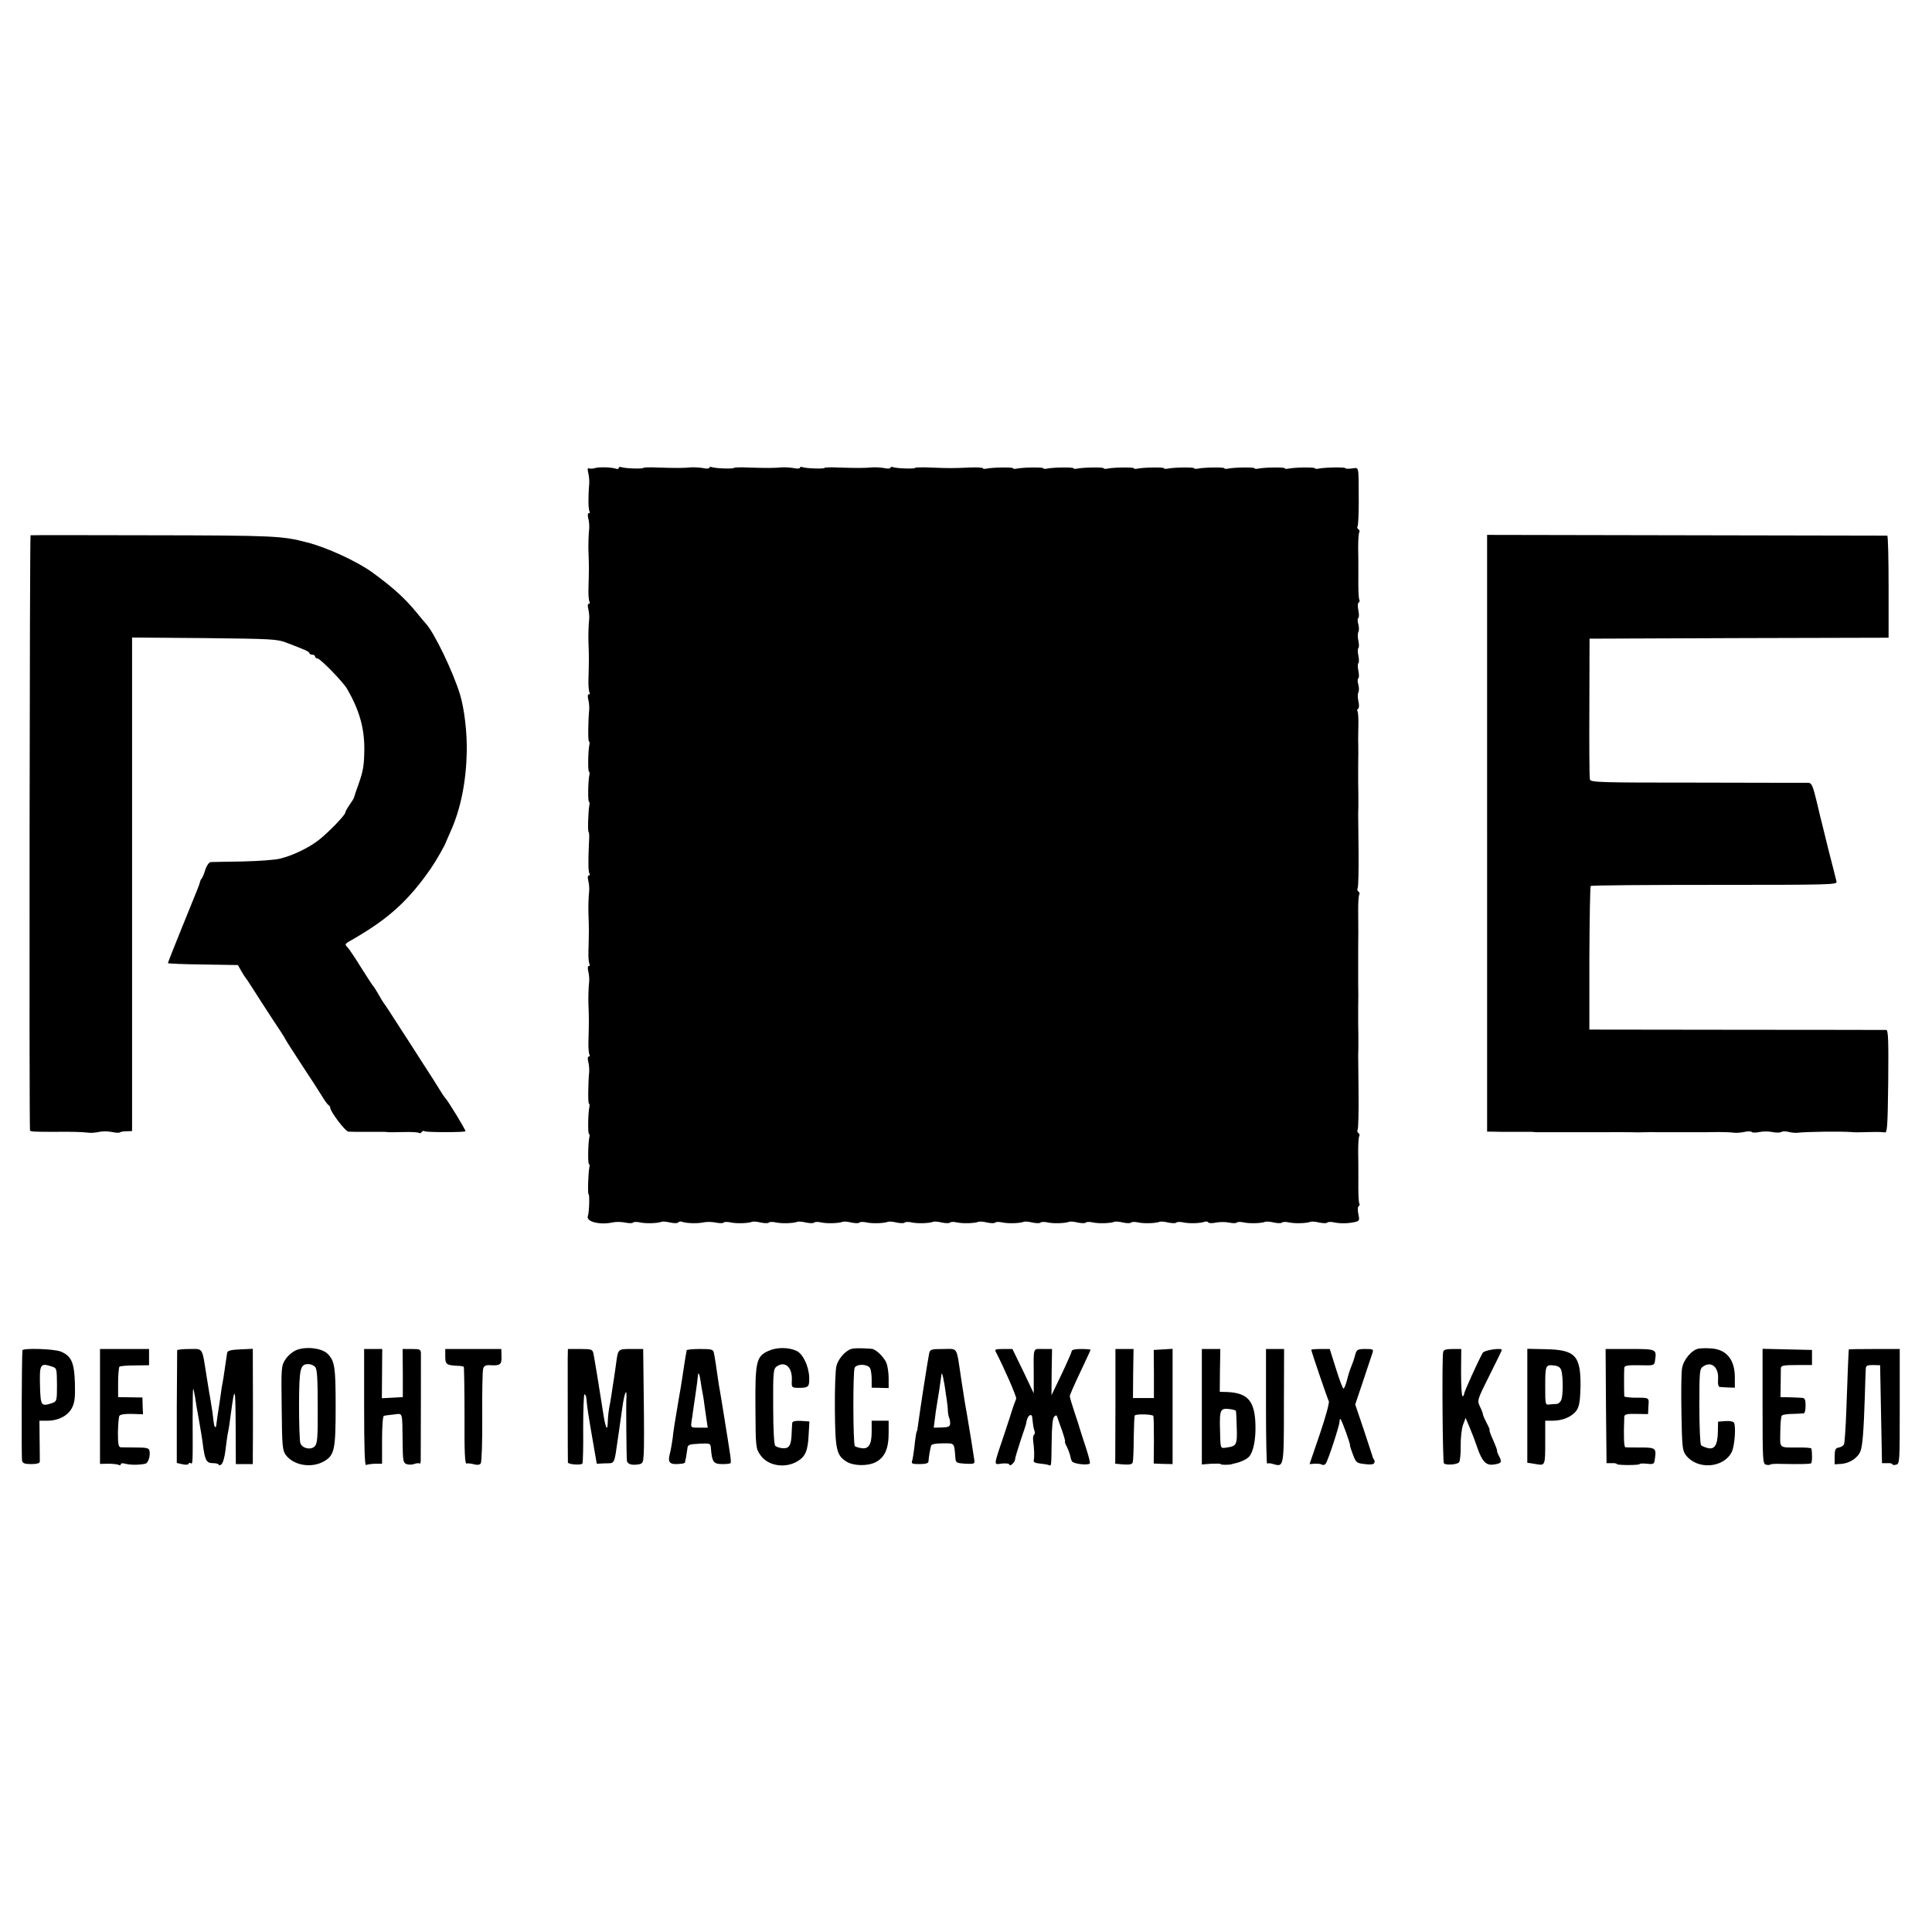 <?xml version="1.0" standalone="no"?>
<!DOCTYPE svg PUBLIC "-//W3C//DTD SVG 20010904//EN"
 "http://www.w3.org/TR/2001/REC-SVG-20010904/DTD/svg10.dtd">
<svg version="1.0" xmlns="http://www.w3.org/2000/svg"
 width="1024pt" height="1024pt" viewBox="0 0 1024 1024"
 preserveAspectRatio="xMidYMid meet">
<g transform="translate(0,1024) scale(0.1,-0.1)"
fill="#000000" stroke="none">
<path d="M3154 7759 c-11 -3 -24 -4 -31 -2 -9 4 -10 -3 -5 -24 4 -15 6 -41 5
-58 -6 -66 -5 -133 1 -144 4 -6 3 -11 -3 -11 -6 0 -7 -11 -3 -27 4 -16 6 -39
5 -53 -4 -35 -5 -90 -4 -122 3 -81 3 -86 0 -202 -1 -30 2 -59 5 -65 4 -6 3
-11 -3 -11 -6 0 -7 -11 -3 -27 4 -16 6 -39 5 -53 -4 -35 -5 -90 -4 -122 3 -81
3 -86 0 -202 -1 -30 2 -59 5 -65 4 -6 3 -11 -3 -11 -6 0 -7 -11 -3 -27 4 -16
6 -39 5 -53 -6 -67 -7 -170 -1 -170 3 0 4 -8 2 -17 -7 -31 -9 -143 -2 -143 3
0 4 -8 2 -17 -7 -31 -9 -143 -2 -143 3 0 4 -8 2 -17 -6 -27 -10 -143 -4 -143
3 0 4 -24 2 -52 -5 -105 -4 -156 2 -167 4 -6 3 -11 -3 -11 -6 0 -7 -11 -3 -27
4 -16 6 -39 5 -53 -4 -35 -5 -90 -4 -122 3 -81 3 -86 0 -202 -1 -30 2 -59 5
-65 4 -6 3 -11 -3 -11 -6 0 -7 -11 -3 -27 4 -16 6 -39 5 -53 -4 -35 -5 -90 -4
-122 3 -81 3 -86 0 -202 -1 -30 2 -59 5 -65 4 -6 3 -11 -3 -11 -6 0 -7 -11 -3
-27 4 -16 6 -39 5 -53 -6 -67 -7 -170 -1 -170 3 0 4 -8 2 -17 -7 -31 -9 -143
-2 -143 3 0 4 -8 2 -17 -7 -31 -9 -143 -2 -143 3 0 4 -8 2 -17 -6 -27 -10
-143 -4 -143 6 0 3 -98 -4 -115 -11 -30 62 -49 132 -34 17 4 48 3 67 -1 19 -4
37 -4 40 0 3 4 20 5 37 1 32 -7 92 -5 114 3 6 3 28 1 48 -4 20 -4 38 -4 41 1
3 4 11 6 18 4 23 -9 82 -11 115 -4 17 4 48 3 67 -1 19 -4 37 -4 40 0 3 4 20 5
37 1 32 -7 92 -5 114 3 6 3 28 1 48 -4 20 -4 38 -4 41 0 3 4 20 5 37 1 32 -7
92 -5 114 3 6 3 28 1 48 -4 20 -4 38 -4 41 0 3 4 20 5 37 1 32 -7 92 -5 114 3
6 3 28 1 48 -4 20 -4 38 -4 41 0 3 4 20 5 37 1 32 -7 92 -5 114 3 6 3 28 1 48
-4 20 -4 38 -4 41 0 3 4 20 5 37 1 32 -7 92 -5 114 3 6 3 28 1 48 -4 20 -4 38
-4 41 0 3 4 20 5 37 1 32 -7 92 -5 114 3 6 3 28 1 48 -4 20 -4 38 -4 41 0 3 4
20 5 37 1 32 -7 92 -5 114 3 6 3 28 1 48 -4 20 -4 38 -4 41 0 3 4 20 5 37 1
32 -7 92 -5 114 3 6 3 28 1 48 -4 20 -4 38 -4 41 0 3 4 20 5 37 1 32 -7 92 -5
114 3 6 3 28 1 48 -4 20 -4 38 -4 41 0 3 4 20 5 37 1 32 -7 92 -5 114 3 6 3
28 1 48 -4 20 -4 38 -4 41 0 3 4 20 5 37 1 33 -7 92 -5 115 4 7 2 15 0 18 -4
3 -5 21 -5 40 -1 19 4 51 4 70 0 19 -4 37 -4 40 0 3 4 20 5 37 1 32 -7 92 -5
114 3 6 3 28 1 48 -4 20 -4 38 -4 41 0 3 4 20 5 37 1 32 -7 92 -5 114 3 6 3
28 1 48 -4 20 -4 38 -4 41 0 3 4 20 5 37 1 34 -7 77 -6 114 3 19 5 21 10 14
41 -4 20 -4 38 1 41 5 3 7 9 5 13 -5 8 -7 45 -6 146 0 33 0 93 -1 133 0 39 2
76 6 81 3 5 1 12 -5 16 -6 4 -7 11 -4 17 4 6 6 94 5 197 -1 102 -2 192 -2 199
0 6 1 23 1 37 0 14 0 33 0 43 0 9 0 49 -1 87 0 39 0 76 0 83 1 16 1 119 0 135
0 12 0 146 0 180 1 34 1 134 0 205 0 39 2 76 6 81 3 5 1 12 -5 16 -6 4 -7 11
-4 17 4 6 6 94 5 197 -1 102 -2 192 -2 199 0 6 1 23 1 37 0 14 0 33 0 43 0 9
0 49 -1 87 0 39 0 76 0 83 1 19 1 120 0 135 0 6 0 42 1 79 1 36 -1 71 -4 77
-4 5 -2 12 3 15 5 3 6 21 1 40 -4 19 -4 40 0 46 4 7 4 26 0 41 -5 16 -5 31 0
34 4 3 4 21 0 40 -4 19 -4 37 0 40 4 3 4 21 0 40 -4 19 -4 37 0 40 4 3 4 20 0
39 -4 19 -4 40 0 46 4 7 4 26 0 41 -5 16 -5 31 0 34 4 3 4 21 0 40 -4 20 -4
38 1 41 5 3 7 9 5 13 -5 8 -7 45 -6 146 0 33 0 93 -1 133 0 39 2 76 6 81 3 5
1 12 -5 16 -6 4 -8 11 -4 16 3 6 6 63 6 127 -1 203 3 183 -37 179 -19 -3 -35
-1 -35 2 0 6 -113 4 -142 -3 -10 -2 -18 -1 -18 2 0 7 -112 5 -142 -2 -10 -2
-18 -1 -18 2 0 7 -112 5 -142 -2 -10 -2 -18 -1 -18 2 0 7 -112 5 -142 -2 -10
-2 -18 -1 -18 2 0 7 -112 5 -142 -2 -10 -2 -18 -1 -18 2 0 7 -112 5 -142 -2
-10 -2 -18 -1 -18 2 0 7 -112 5 -142 -2 -10 -2 -18 -1 -18 2 0 7 -112 5 -142
-2 -10 -2 -18 -1 -18 2 0 7 -112 5 -142 -2 -10 -2 -18 -1 -18 2 0 7 -112 5
-142 -2 -10 -2 -18 -1 -18 2 0 7 -112 5 -142 -2 -10 -2 -18 -1 -18 2 0 7 -112
5 -142 -2 -10 -2 -18 -1 -18 2 0 4 -33 6 -72 4 -92 -4 -105 -4 -206 0 -45 2
-82 1 -82 -2 0 -6 -98 -3 -116 4 -8 3 -14 1 -14 -3 0 -5 -15 -6 -32 -2 -18 3
-46 5 -63 4 -40 -4 -85 -4 -178 -1 -42 2 -77 1 -77 -2 0 -6 -98 -3 -116 4 -8
3 -14 1 -14 -3 0 -5 -15 -6 -32 -2 -18 3 -46 5 -63 4 -40 -4 -85 -4 -178 -1
-42 2 -77 1 -77 -2 0 -6 -98 -3 -116 4 -8 3 -14 1 -14 -3 0 -5 -15 -6 -32 -2
-18 3 -46 5 -63 4 -40 -4 -85 -4 -178 -1 -42 2 -77 1 -77 -2 0 -6 -98 -3 -116
4 -8 3 -14 1 -14 -4 0 -5 -6 -7 -12 -5 -23 9 -95 11 -114 4z"/>
<path d="M162 7403 c-5 -2 -8 -3119 -3 -3154 1 -7 17 -8 131 -8 90 1 139 0
185 -5 11 -1 35 1 52 5 18 4 49 3 67 -1 19 -4 38 -5 41 -2 3 3 19 6 35 6 l30
1 0 1308 0 1308 382 -3 c358 -4 387 -5 438 -25 97 -37 120 -47 120 -55 0 -4 7
-8 15 -8 8 0 15 -4 15 -10 0 -5 6 -10 13 -10 14 0 135 -124 156 -160 65 -112
92 -207 92 -318 -1 -89 -5 -116 -32 -192 -11 -30 -21 -60 -22 -65 -1 -6 -13
-25 -25 -42 -12 -17 -22 -35 -22 -40 0 -13 -90 -106 -140 -145 -54 -42 -139
-83 -206 -99 -27 -7 -116 -13 -199 -15 -82 -1 -158 -3 -167 -3 -10 -1 -21 -16
-29 -38 -6 -21 -15 -42 -19 -48 -5 -5 -9 -14 -10 -20 -3 -13 -6 -21 -94 -237
-42 -103 -76 -190 -76 -193 0 -2 84 -6 186 -7 l185 -3 17 -30 c9 -16 19 -32
22 -35 3 -3 21 -30 40 -60 19 -30 64 -100 100 -155 37 -55 69 -105 71 -110 2
-6 42 -68 89 -140 47 -71 97 -148 110 -170 13 -22 28 -41 32 -43 4 -2 8 -7 8
-12 0 -21 80 -127 97 -128 10 -1 54 -1 98 -1 44 0 86 0 93 0 6 -1 18 -1 25 -2
6 0 42 0 79 1 37 1 71 -1 77 -4 5 -4 12 -2 16 4 4 6 11 8 16 4 11 -6 210 -6
216 0 4 4 -95 166 -107 176 -3 3 -17 23 -30 45 -13 22 -52 83 -86 135 -33 52
-93 145 -132 205 -39 61 -74 115 -79 120 -4 6 -17 26 -27 45 -11 19 -22 37
-25 40 -4 3 -33 48 -66 100 -32 52 -65 101 -72 108 -18 19 -18 18 35 48 183
106 288 202 405 370 30 44 78 128 82 144 1 3 12 28 24 55 53 117 82 265 85
420 2 106 -13 229 -36 305 -37 121 -138 330 -181 375 -7 7 -27 32 -46 55 -65
79 -125 134 -236 215 -79 58 -243 134 -347 160 -132 35 -174 37 -846 38 -336
1 -615 1 -620 0z"/>
<path d="M7882 5824 l0 -1582 27 0 c14 -1 64 -1 111 -1 47 0 91 0 98 0 6 -1
18 -1 25 -2 6 0 41 0 77 0 36 0 72 0 80 0 14 0 101 0 178 0 85 1 135 0 165 0
17 -1 52 -1 77 0 25 1 52 1 60 0 13 0 74 0 178 0 17 0 55 0 82 0 28 0 58 1 68
1 24 0 63 -1 87 -4 11 -1 35 1 53 5 17 4 34 3 37 -1 3 -4 21 -4 40 0 19 4 50
4 69 0 19 -4 40 -4 46 0 7 4 24 5 39 1 14 -4 35 -6 46 -5 50 6 231 8 285 4 29
-2 25 -2 105 0 33 1 67 0 75 -2 13 -3 15 33 18 270 2 214 0 272 -10 273 -7 0
-364 1 -794 1 l-780 1 0 378 c1 207 4 380 7 383 3 4 299 6 657 6 616 0 650 1
646 17 -2 10 -20 81 -40 158 -19 77 -36 145 -37 150 -2 6 -14 56 -27 112 -21
88 -28 103 -45 104 -11 0 -275 0 -587 1 -518 0 -568 1 -571 17 -3 9 -4 180 -3
381 l1 365 793 3 792 2 0 270 c0 149 -3 270 -7 271 -5 0 -483 1 -1064 2
l-1057 2 0 -1581z"/>
<path d="M1570 3084 c-19 -8 -45 -30 -57 -49 -22 -33 -23 -41 -20 -257 2 -205
4 -225 22 -250 42 -56 137 -71 203 -33 55 33 61 61 61 290 0 211 -5 242 -43
280 -31 30 -114 40 -166 19z m101 -90 c10 -12 13 -63 13 -210 1 -167 -2 -196
-16 -210 -21 -21 -66 -11 -76 17 -4 11 -7 103 -7 204 1 195 6 215 50 215 12 0
29 -7 36 -16z"/>
<path d="M4073 3080 c-65 -29 -71 -57 -69 -306 1 -206 2 -211 26 -246 39 -57
130 -73 197 -33 42 25 55 56 59 141 l4 70 -45 3 c-31 1 -45 -2 -46 -11 -1 -7
-2 -31 -3 -53 -2 -66 -13 -83 -46 -81 -17 1 -35 7 -41 13 -6 6 -11 83 -11 208
-1 181 1 199 18 212 44 32 84 -3 81 -72 -2 -39 -1 -40 33 -41 56 0 60 4 59 55
-2 60 -33 125 -67 141 -43 20 -105 20 -149 0z"/>
<path d="M4503 3087 c-32 -17 -61 -53 -70 -88 -5 -19 -9 -122 -8 -229 2 -212
8 -242 60 -276 37 -24 112 -26 156 -4 48 25 69 71 69 154 l0 66 -45 0 -45 0 0
-59 c0 -69 -17 -94 -57 -86 -14 2 -28 7 -32 10 -10 10 -11 397 -1 416 12 21
67 20 81 -2 5 -8 9 -34 9 -59 l0 -45 45 -1 45 -1 0 53 c0 29 -6 66 -12 81 -15
33 -56 72 -78 74 -63 5 -102 4 -117 -4z"/>
<path d="M9003 3092 c-36 -6 -82 -60 -88 -106 -4 -23 -5 -129 -3 -236 3 -176
5 -198 23 -222 60 -80 201 -70 244 17 15 31 23 136 11 155 -4 6 -24 10 -45 8
l-39 -3 -1 -57 c-2 -68 -18 -92 -54 -83 -14 4 -30 10 -35 15 -5 5 -9 98 -9
206 0 180 1 198 18 210 45 33 86 -2 81 -68 -2 -22 2 -38 8 -39 6 -1 27 -2 46
-3 l35 -1 0 55 c0 93 -44 148 -125 153 -25 2 -55 1 -67 -1z"/>
<path d="M119 3083 c-4 -23 -6 -571 -2 -585 3 -14 15 -18 49 -18 28 0 44 4 45
13 0 6 0 58 -1 115 l-1 102 43 0 c58 0 109 27 130 69 14 27 17 56 15 130 -3
109 -19 144 -74 167 -34 15 -202 20 -204 7z m159 -87 c23 -8 23 -11 24 -96 0
-82 -1 -88 -24 -96 -60 -20 -63 -17 -66 90 -3 117 1 124 66 102z"/>
<path d="M530 2785 l0 -304 44 1 c24 0 49 -3 55 -6 6 -4 11 -3 11 3 0 6 11 7
28 2 26 -6 71 -6 102 1 16 3 28 42 22 70 -3 13 -17 16 -70 16 -37 0 -74 1 -82
1 -12 1 -15 16 -15 79 1 42 4 82 8 88 4 7 31 11 66 10 l59 -2 -2 44 -1 45 -65
1 -64 1 0 78 c0 42 4 80 7 83 4 4 40 7 82 7 l75 1 0 43 0 43 -130 0 -130 0 0
-305z"/>
<path d="M939 3083 c0 -5 -1 -141 -2 -303 l0 -294 31 -7 c18 -4 32 -2 32 3 0
5 5 6 10 3 12 -7 12 -7 11 224 0 95 1 172 3 170 2 -2 6 -22 10 -44 3 -22 12
-78 21 -125 8 -47 18 -103 20 -125 11 -85 19 -100 53 -100 18 0 32 -4 32 -9 0
-4 6 -3 14 3 8 7 17 40 21 74 4 34 9 71 11 82 7 33 12 67 18 115 20 150 24
141 25 -62 l1 -208 45 0 45 0 0 53 c1 54 1 426 0 510 l0 48 -67 -3 c-49 -2
-67 -7 -69 -18 -1 -8 -5 -35 -9 -60 -3 -25 -9 -58 -11 -75 -3 -16 -7 -39 -9
-50 -1 -11 -8 -55 -14 -97 -7 -42 -13 -86 -14 -97 -1 -21 -10 -20 -13 2 -1 7
-5 35 -8 62 -4 28 -9 59 -11 70 -4 20 -7 40 -20 120 -25 158 -17 145 -91 145
-35 0 -64 -3 -65 -7z"/>
<path d="M1930 2779 c0 -205 3 -308 10 -304 6 3 27 6 48 7 l37 0 0 125 c0 76
4 127 10 129 5 1 29 5 53 7 48 5 44 20 46 -147 1 -99 3 -110 21 -116 11 -4 30
-4 41 1 12 4 25 5 28 2 3 -4 6 5 6 18 1 169 1 549 1 567 -1 20 -6 22 -49 22
l-48 0 1 -127 0 -128 -56 -3 -55 -3 1 131 1 130 -48 0 -48 0 0 -311z"/>
<path d="M2360 3051 c0 -42 6 -47 64 -50 16 0 31 -3 34 -5 2 -3 4 -120 4 -261
-1 -195 2 -255 11 -252 7 2 24 0 39 -4 17 -5 30 -3 36 4 5 7 9 118 8 247 -1
129 1 244 5 256 5 16 15 20 40 18 50 -3 59 4 57 47 l-1 39 -149 0 -148 0 0
-39z"/>
<path d="M3009 3038 c0 -56 0 -538 1 -549 0 -11 71 -16 77 -6 3 5 5 89 4 188
0 98 3 179 7 179 4 0 9 -10 10 -22 4 -49 12 -98 33 -219 l22 -127 46 2 c51 1
46 -8 66 131 4 28 9 59 10 70 2 11 6 43 10 70 9 72 22 124 25 100 1 -11 1 -24
0 -30 -2 -13 0 -313 3 -328 3 -17 25 -24 58 -19 26 4 28 8 31 56 2 28 2 165 0
304 l-3 252 -64 0 c-71 0 -69 1 -80 -80 -3 -25 -8 -56 -10 -70 -2 -14 -7 -43
-10 -65 -3 -22 -8 -53 -11 -70 -8 -38 -12 -72 -13 -109 -2 -50 -14 -16 -27 74
-10 67 -44 275 -49 298 -5 20 -11 22 -70 22 l-65 0 -1 -52z"/>
<path d="M3639 3083 c0 -5 -2 -16 -4 -25 -3 -17 -11 -67 -20 -128 -3 -19 -9
-60 -15 -90 -25 -146 -30 -179 -35 -225 -4 -27 -10 -64 -15 -81 -12 -49 0 -59
63 -52 9 1 17 4 18 7 0 3 2 15 5 26 2 11 5 31 7 45 2 23 7 25 63 28 59 3 60 2
62 -25 6 -73 14 -83 61 -83 21 0 40 2 43 5 3 3 1 29 -4 58 -4 28 -17 108 -28
177 -11 69 -22 137 -25 152 -3 16 -7 40 -9 55 -8 56 -17 119 -22 141 -4 20
-10 22 -74 22 -39 0 -70 -3 -71 -7z m75 -168 c3 -22 8 -51 11 -65 3 -14 7 -41
9 -60 3 -19 8 -53 11 -76 l6 -41 -45 0 c-45 0 -45 0 -41 31 3 17 7 48 10 69 3
20 8 54 11 75 6 39 11 78 13 101 2 24 9 8 15 -34z"/>
<path d="M4925 3068 c-8 -39 -45 -276 -61 -393 -1 -11 -3 -20 -4 -20 -3 0 -9
-40 -14 -88 -3 -27 -8 -57 -11 -68 -6 -17 -1 -19 39 -19 30 0 46 4 47 13 1 22
10 72 14 85 3 8 25 12 63 12 63 0 59 6 66 -80 2 -23 7 -25 53 -28 47 -2 50 -1
47 20 -3 24 -28 178 -38 236 -9 47 -15 86 -32 197 -26 173 -15 155 -95 155
-63 0 -69 -2 -74 -22z m90 -228 c5 -30 9 -66 9 -80 1 -14 4 -30 7 -35 3 -6 5
-19 5 -30 -1 -16 -9 -20 -44 -21 l-43 -1 6 46 c3 25 7 57 10 71 9 52 20 126
25 165 2 22 14 -30 25 -115z"/>
<path d="M5279 3073 c42 -81 110 -236 107 -246 -2 -6 -7 -21 -12 -32 -4 -11
-8 -24 -10 -30 -1 -5 -19 -59 -39 -120 -62 -185 -60 -167 -14 -162 21 2 39 0
39 -6 0 -5 7 -4 15 3 8 7 15 18 15 25 0 8 14 53 30 102 17 48 29 88 29 88 -1
0 1 10 5 23 8 24 25 30 27 10 5 -47 7 -58 12 -72 3 -8 2 -18 -2 -20 -5 -3 -7
-18 -5 -33 6 -43 7 -87 3 -102 -3 -10 7 -16 31 -18 19 -2 41 -5 48 -8 15 -5
14 -14 16 127 1 76 5 121 13 129 10 10 13 9 17 -2 2 -8 14 -40 25 -71 11 -32
18 -58 16 -58 -3 0 1 -13 10 -29 8 -17 16 -39 18 -50 2 -11 6 -24 10 -28 13
-13 83 -20 93 -10 4 3 -7 43 -22 89 -15 46 -29 88 -30 93 -1 6 -14 45 -28 87
-14 42 -26 82 -26 88 0 6 25 63 55 126 30 64 55 117 55 120 0 2 -22 4 -50 4
-33 0 -50 -4 -50 -12 -1 -7 -25 -62 -54 -123 l-53 -110 1 123 2 122 -48 0
c-55 0 -50 15 -49 -145 l0 -90 -56 118 -57 117 -48 0 c-43 0 -48 -2 -39 -17z"/>
<path d="M5912 2786 l-1 -304 45 -4 c33 -2 45 1 48 12 2 8 5 66 5 129 1 63 3
117 6 119 9 9 95 6 98 -3 2 -5 3 -65 3 -131 l-1 -121 50 -2 50 -1 0 306 0 305
-50 -3 -50 -3 1 -127 0 -128 -56 0 -55 0 1 130 2 130 -48 0 -48 0 0 -304z"/>
<path d="M6370 2784 l0 -306 50 4 c28 1 50 1 50 -2 0 -5 48 -5 60 0 3 1 10 3
15 4 24 4 60 20 73 33 25 24 39 95 36 175 -4 123 -41 165 -149 170 l-40 1 1
114 2 113 -49 0 -49 0 0 -306z m181 -23 c1 -3 3 -43 4 -88 3 -90 -1 -98 -52
-105 -37 -5 -34 -14 -37 107 -2 91 3 102 48 97 20 -2 37 -7 37 -11z"/>
<path d="M6710 2783 c0 -168 3 -304 6 -301 3 4 18 3 33 -2 56 -16 56 -17 56
310 l1 300 -48 0 -48 0 0 -307z"/>
<path d="M6950 3086 c0 -8 87 -263 93 -273 4 -6 -17 -84 -47 -172 l-55 -161
27 2 c15 1 33 -1 39 -5 6 -4 15 -1 20 6 12 16 73 202 73 223 0 10 2 15 5 12 8
-7 55 -138 50 -138 -1 0 5 -21 15 -47 17 -46 20 -48 64 -53 30 -4 47 -2 50 6
3 7 2 15 -2 18 -3 4 -7 12 -8 19 -2 7 -23 71 -47 143 l-44 130 42 125 c23 68
45 134 49 147 7 21 4 22 -37 22 -40 0 -46 -3 -53 -27 -10 -36 -9 -33 -22 -66
-7 -16 -17 -48 -23 -73 -6 -24 -15 -44 -18 -44 -4 0 -22 47 -40 105 l-33 105
-49 0 c-27 0 -49 -2 -49 -4z"/>
<path d="M7649 3073 c-7 -31 -3 -583 4 -589 10 -11 68 -7 80 5 5 5 10 44 9 85
-1 42 5 93 12 113 l14 38 19 -45 c11 -25 30 -74 42 -110 27 -78 48 -99 90 -92
40 6 43 12 26 45 -8 15 -12 27 -10 27 2 0 -7 25 -20 55 -14 30 -23 55 -20 55
3 0 -4 17 -15 37 -11 21 -20 42 -20 46 0 5 -7 24 -16 42 -15 33 -15 34 50 164
36 72 66 133 66 136 0 13 -93 -1 -101 -15 -26 -46 -99 -208 -99 -218 0 -7 -4
-12 -8 -12 -5 0 -8 56 -8 125 l1 125 -46 0 c-36 0 -48 -4 -50 -17z"/>
<path d="M8095 2789 l0 -302 22 -3 c12 -2 26 -4 30 -5 42 -7 43 -3 43 116 l0
115 40 0 c54 0 104 22 127 56 14 22 18 50 20 123 2 166 -27 197 -185 200 l-97
2 0 -302z m181 185 c9 -35 9 -125 0 -151 -4 -13 -15 -23 -24 -24 -9 0 -27 -2
-39 -3 -23 -3 -23 -1 -23 100 0 109 2 113 52 106 20 -3 30 -12 34 -28z"/>
<path d="M8512 2788 l3 -303 28 0 c15 1 27 -2 27 -5 0 -3 27 -5 60 -5 33 0 60
2 60 5 0 3 17 4 39 2 36 -4 39 -2 42 25 9 57 4 61 -74 61 -40 0 -76 0 -82 1
-8 1 -10 60 -6 162 1 13 13 16 64 15 l62 -1 2 43 c3 46 8 44 -79 44 -27 1 -48
4 -49 7 -1 10 -2 135 0 151 1 12 16 15 80 14 78 -2 79 -2 83 25 9 61 8 61
-133 61 l-129 0 2 -302z"/>
<path d="M9342 2786 c0 -287 1 -304 18 -309 11 -3 21 -2 24 1 3 3 29 4 58 3
93 -2 149 -1 157 3 6 4 7 47 2 78 -1 4 -29 6 -63 6 -113 0 -103 -8 -102 82 0
44 4 83 8 87 4 5 30 9 57 9 27 1 54 2 59 3 6 0 10 19 10 41 0 31 -4 40 -17 41
-10 1 -40 2 -67 3 l-49 1 1 70 c0 39 1 77 1 85 1 12 17 15 83 15 l82 0 0 40 0
40 -131 3 -131 3 0 -305z"/>
<path d="M9799 3088 c-1 -5 -7 -140 -13 -320 -3 -91 -9 -173 -12 -182 -3 -8
-15 -16 -27 -18 -19 -3 -22 -10 -23 -46 l0 -43 35 2 c45 3 89 33 102 68 11 29
17 105 23 291 2 69 4 134 5 145 1 17 7 20 39 20 l37 -1 5 -260 5 -259 28 0
c15 1 27 -2 27 -6 0 -4 9 -5 20 -2 19 5 19 15 19 309 l0 304 -135 0 c-73 0
-134 -1 -135 -2z"/>
</g>
</svg>
